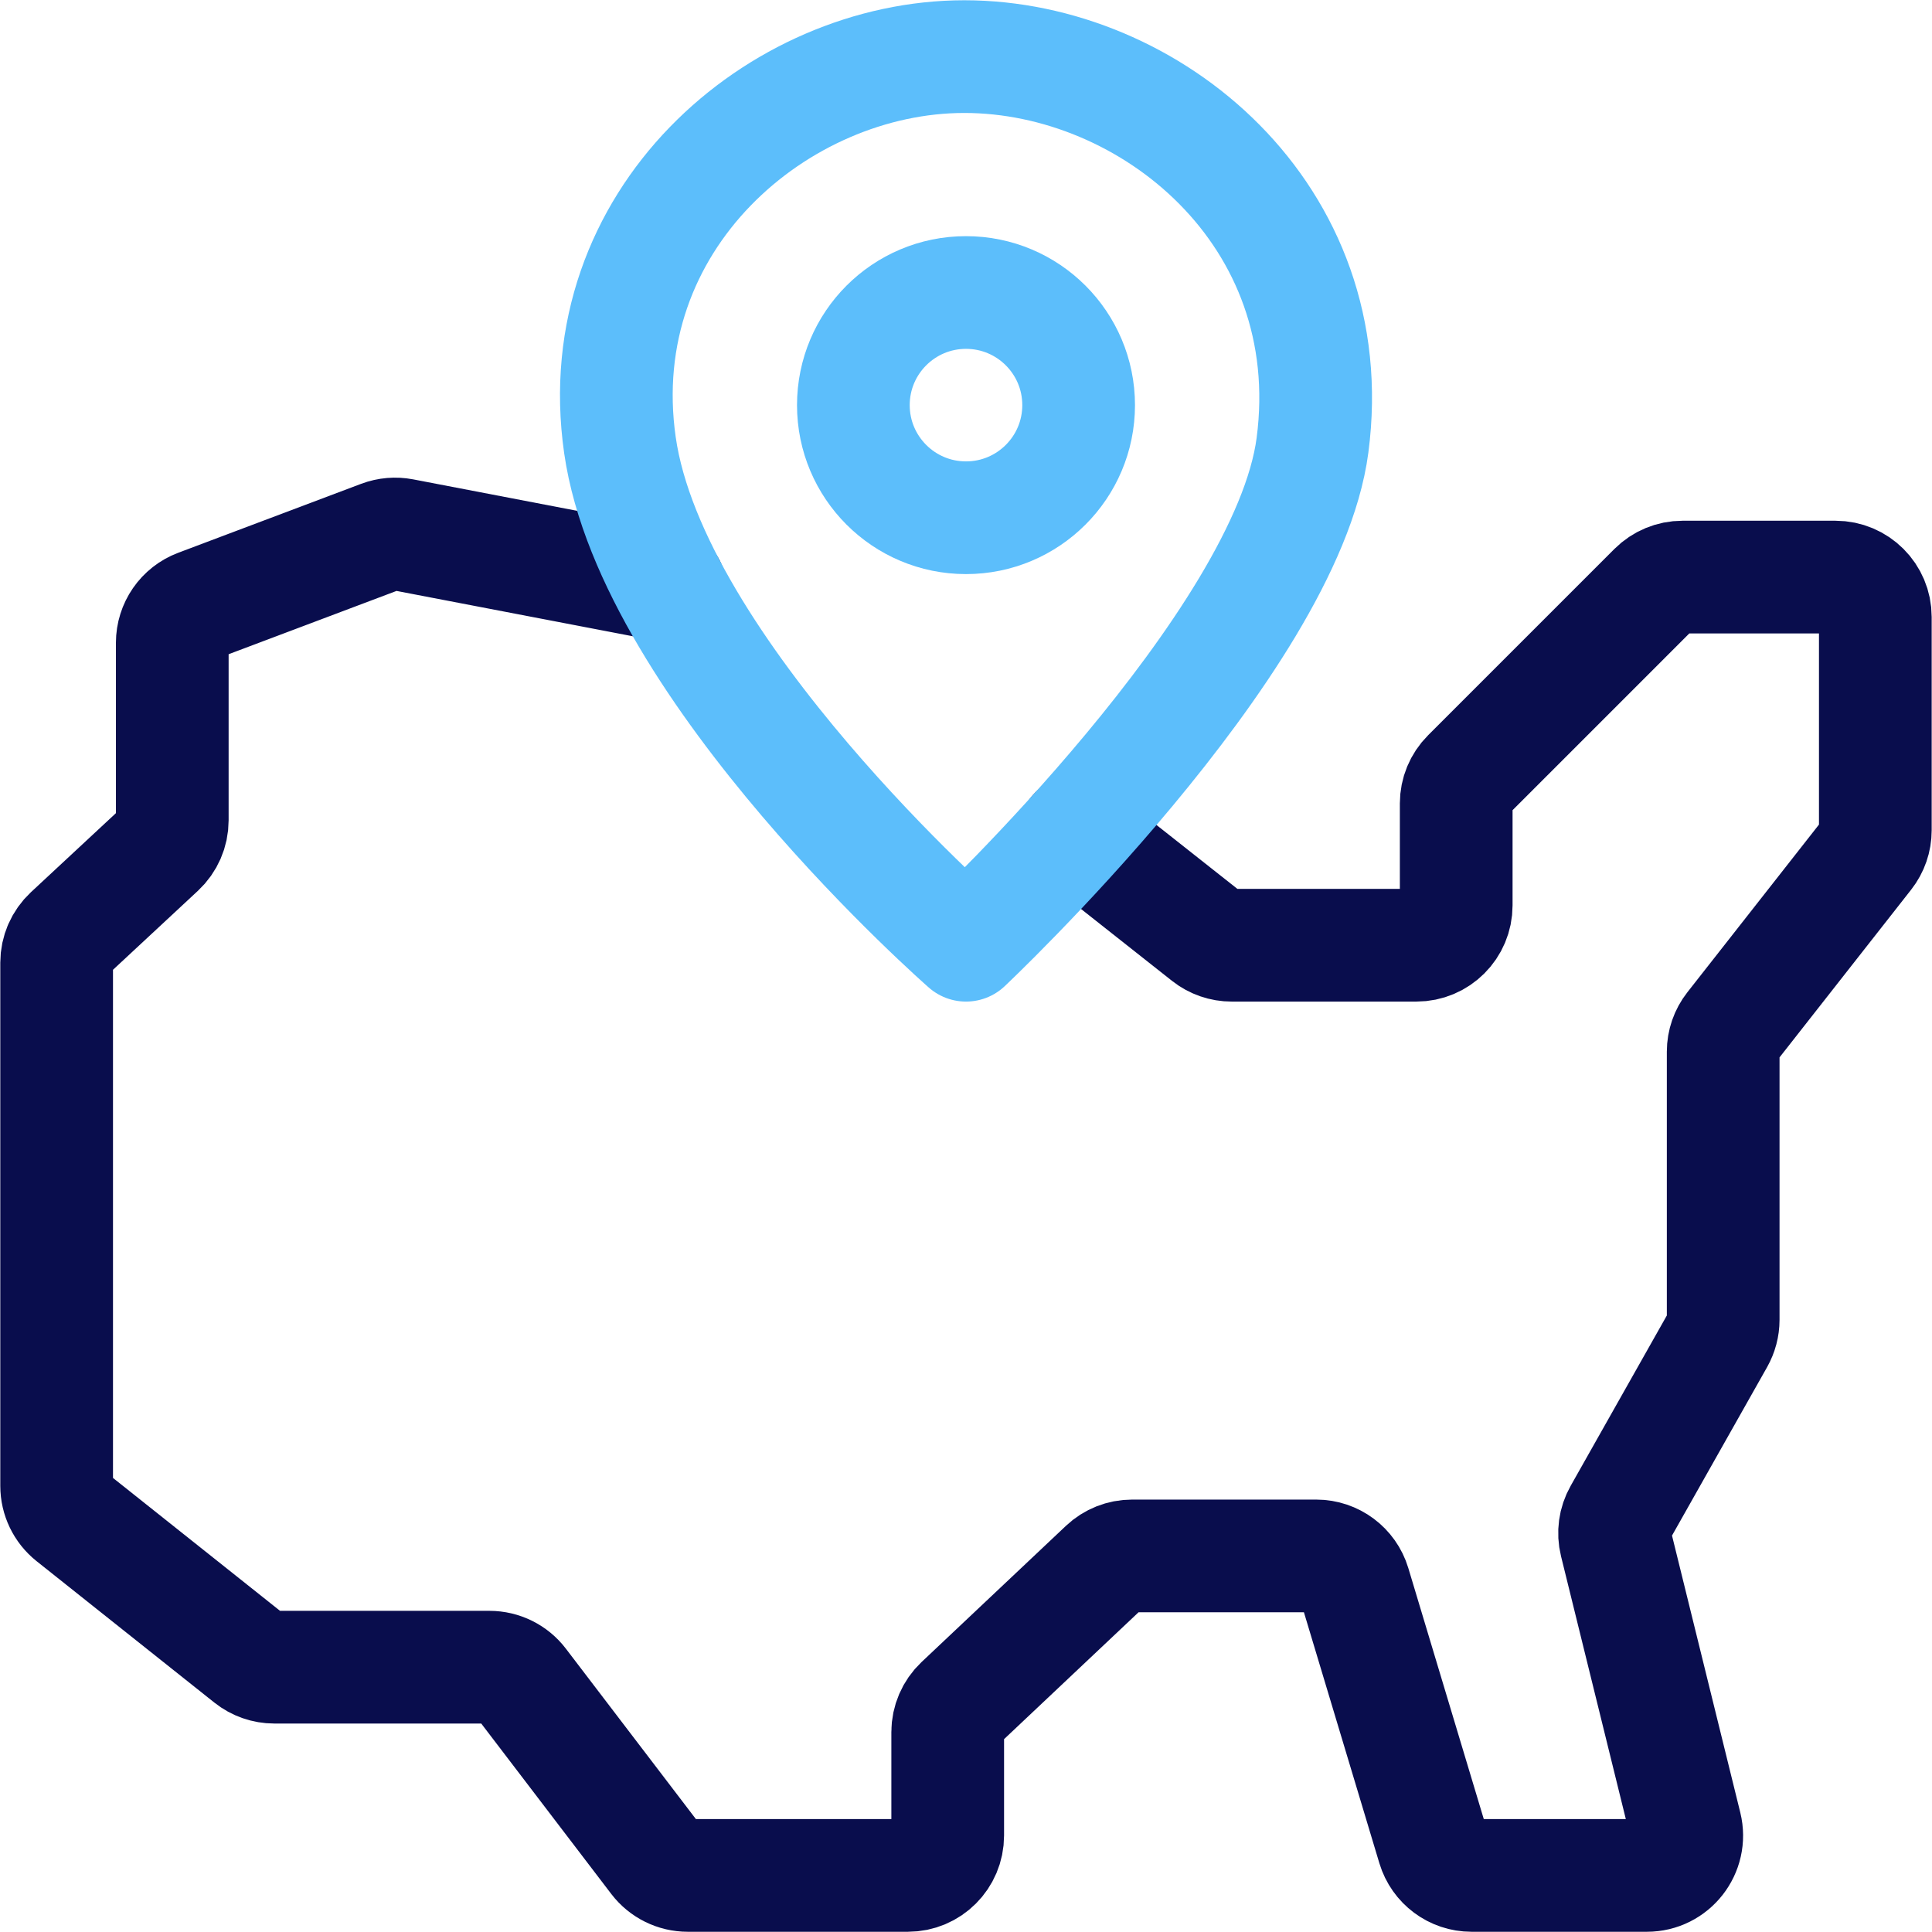 <svg width="60" height="60" viewBox="0 0 60 60" fill="none" xmlns="http://www.w3.org/2000/svg">
<g clip-path="url(#clip0_1686_2069)">
<path d="M20.79 18.196L12.503 16.606C12.278 16.563 12.047 16.583 11.833 16.663L6.151 18.805C5.669 18.986 5.35 19.448 5.35 19.963V25.476C5.35 25.82 5.207 26.148 4.955 26.383L2.154 28.988C1.902 29.223 1.759 29.551 1.759 29.895V46.145C1.759 46.522 1.931 46.879 2.226 47.114L7.748 51.507C7.967 51.681 8.239 51.776 8.519 51.776H15.199C15.585 51.776 15.949 51.956 16.183 52.263L20.375 57.757C20.609 58.063 20.973 58.243 21.359 58.243H28.194C28.878 58.243 29.432 57.689 29.432 57.006V53.79C29.432 53.45 29.573 53.124 29.82 52.89L34.305 48.659C34.535 48.442 34.839 48.321 35.155 48.321H40.876C41.422 48.321 41.904 48.68 42.061 49.203L44.514 57.362C44.672 57.885 45.153 58.243 45.7 58.243H51.145C51.949 58.243 52.539 57.49 52.347 56.709L50.178 47.91C50.102 47.604 50.146 47.28 50.302 47.005L53.355 41.597C53.459 41.411 53.515 41.202 53.515 40.989V32.661C53.515 32.384 53.608 32.115 53.779 31.897L57.976 26.549C58.147 26.331 58.24 26.062 58.24 25.785V19.16C58.24 18.477 57.686 17.922 57.003 17.922H52.251C51.922 17.922 51.608 18.053 51.375 18.285L45.586 24.074C45.354 24.306 45.224 24.621 45.224 24.949V28.118C45.224 28.801 44.67 29.355 43.986 29.355H38.251C37.973 29.355 37.703 29.262 37.484 29.089L33.386 25.852" stroke="#090D4D" stroke-width="3.5" stroke-miterlimit="10" stroke-linecap="round" stroke-linejoin="round"/>
<path d="M19.253 13.826C20.257 20.831 30 29.355 30 29.355C30 29.355 39.952 19.991 40.761 13.826C41.701 6.668 35.721 1.758 29.947 1.758C24.172 1.758 18.249 6.822 19.253 13.826Z" stroke="#5CBEFB" stroke-width="3.5" stroke-miterlimit="10" stroke-linecap="round" stroke-linejoin="round"/>
<path d="M30 16.079C31.932 16.079 33.498 14.513 33.498 12.582C33.498 10.65 31.932 9.084 30 9.084C28.068 9.084 26.502 10.65 26.502 12.582C26.502 14.513 28.068 16.079 30 16.079Z" stroke="#5CBEFB" stroke-width="3.5" stroke-miterlimit="10" stroke-linecap="round" stroke-linejoin="round"/>
</g>
<defs>
<clipPath id="clip0_1686_2069">
<rect width="60" height="60" fill="white"/>
</clipPath>
</defs>
</svg>
